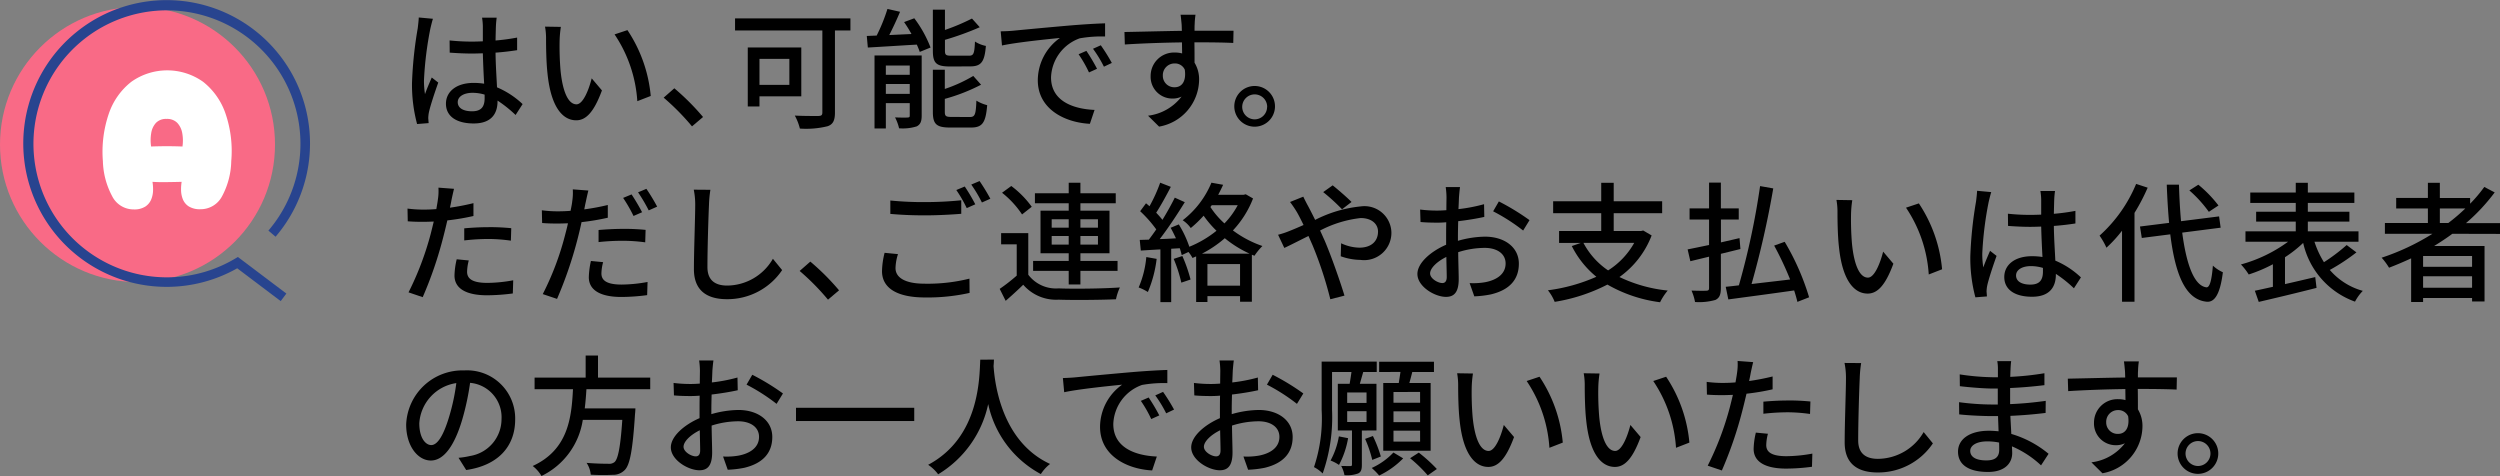<svg xmlns="http://www.w3.org/2000/svg" width="170.888" height="32.536" viewBox="0 0 170.888 32.536">
  <rect x="0" y="0" width="170.888" height="32.536" fill="#808080" stroke="none"/>
  <g id="Group_533" data-name="Group 533" transform="translate(-349.548 -1469.005)">
    <g id="Group_159" data-name="Group 159">
      <g id="Group_156" data-name="Group 156">
        <circle id="Ellipse_93" data-name="Ellipse 93" cx="9.399" cy="9.399" r="9.399" transform="translate(349.548 1469.486)" fill="#f96a86"/>
        <path id="Path_1084" data-name="Path 1084" d="M368.735,1489.587l-2.971-2.243a9.8,9.8,0,1,1,2.621-2.158l-.49-.418a9.125,9.125,0,1,0-2.272,1.913l.186-.11,3.314,2.5Z" fill="#28448f"/>
      </g>
      <g id="Group_158" data-name="Group 158">
        <g id="Group_157" data-name="Group 157">
          <path id="Path_1085" data-name="Path 1085" d="M358.684,1483.32a1.64,1.64,0,0,1-1.472-.909,5.367,5.367,0,0,1-.631-2.386,8.057,8.057,0,0,1,.4-3.235,4.673,4.673,0,0,1,1.539-2.19,4.236,4.236,0,0,1,4.916,0,4.708,4.708,0,0,1,1.532,2.183,7.915,7.915,0,0,1,.387,3.242,5.265,5.265,0,0,1-.631,2.4,1.65,1.65,0,0,1-1.472.882,1.423,1.423,0,0,1-.813-.2,1.045,1.045,0,0,1-.4-.5,1.749,1.749,0,0,1-.115-.624,3.228,3.228,0,0,1,.04-.549q-.434.013-1.016.02c-.39.005-.715,0-.977-.02a3.228,3.228,0,0,1,.04.549,1.749,1.749,0,0,1-.115.624,1.073,1.073,0,0,1-.4.508A1.383,1.383,0,0,1,358.684,1483.32Zm1.193-4.3q1.071-.042,2.143,0a2.794,2.794,0,0,0-.014-.91,1.374,1.374,0,0,0-.339-.705.965.965,0,0,0-.732-.271.942.942,0,0,0-.726.271,1.332,1.332,0,0,0-.325.7A2.919,2.919,0,0,0,359.877,1479.022Z" fill="#fff"/>
        </g>
      </g>
    </g>
    <g id="Group_161" data-name="Group 161">
      <path id="Path_1108" data-name="Path 1108" d="M378.963,1470.973a23.6,23.6,0,0,0-.434,3.516,5.806,5.806,0,0,0,.07.951c.125-.364.32-.808.462-1.137l.444.347c-.24.674-.542,1.581-.639,2.034a2.245,2.245,0,0,0-.044.408c.008.089.017.222.026.328l-.79.063a10.379,10.379,0,0,1-.347-2.825,27.155,27.155,0,0,1,.391-3.72c.026-.222.062-.506.071-.738l.968.089C379.087,1470.449,379,1470.814,378.963,1470.973Zm4.485-.213c-.009.222-.018.6-.027,1.013a13.8,13.8,0,0,0,1.475-.2v.862c-.462.07-.959.133-1.475.168.009.888.071,1.687.1,2.371a5.886,5.886,0,0,1,1.75,1.146l-.48.745a8.578,8.578,0,0,0-1.234-.985v.045c0,.816-.391,1.519-1.626,1.519-1.2,0-1.9-.5-1.9-1.351,0-.816.7-1.421,1.891-1.421a4.811,4.811,0,0,1,.72.054c-.035-.622-.071-1.386-.089-2.078-.249.008-.5.017-.746.017-.515,0-1-.026-1.519-.062l-.008-.834a14.792,14.792,0,0,0,1.536.08c.249,0,.488-.01.737-.019v-1.048a4.166,4.166,0,0,0-.054-.568h1C383.475,1470.387,383.457,1470.582,383.448,1470.76Zm-1.634,5.852c.657,0,.861-.337.861-.9v-.239a2.853,2.853,0,0,0-.825-.124c-.6,0-1.013.256-1.013.638C380.837,1476.408,381.245,1476.612,381.814,1476.612Z"/>
      <path id="Path_1109" data-name="Path 1109" d="M387.8,1471.8a19.894,19.894,0,0,0,.062,2c.134,1.394.5,2.336,1.093,2.336.444,0,.834-.968,1.039-1.776l.7.826c-.559,1.518-1.11,2.042-1.758,2.042-.9,0-1.723-.853-1.962-3.188-.089-.782-.1-1.847-.1-2.38a4.484,4.484,0,0,0-.071-.835l1.083.018A7.342,7.342,0,0,0,387.8,1471.8Zm6.226,3.766-.914.355a9.228,9.228,0,0,0-1.555-4.565l.879-.293A9.68,9.68,0,0,1,394.03,1475.565Z"/>
      <path id="Path_1110" data-name="Path 1110" d="M394.913,1475.68l.729-.64a16.538,16.538,0,0,1,1.963,1.963l-.755.64A16.217,16.217,0,0,0,394.913,1475.68Z"/>
      <path id="Path_1111" data-name="Path 1111" d="M407.679,1471.089h-1.058v5.612c0,.532-.132.808-.505.933a6.066,6.066,0,0,1-1.892.159,3.644,3.644,0,0,0-.347-.888c.676.036,1.412.027,1.626.027.2-.009.257-.062.257-.248v-5.595h-5.968v-.826h7.887Zm-6.217,4.5v.692h-.8v-4.031h3.659v3.339Zm0-2.558v1.777h2.043v-1.777Z"/>
      <path id="Path_1112" data-name="Path 1112" d="M412.044,1470.254a8.113,8.113,0,0,1,1.111,2l-.738.3c-.044-.142-.115-.311-.2-.5-1.217.07-2.442.15-3.348.2l-.071-.79c.2-.01.426-.019.675-.028a11.852,11.852,0,0,0,.737-1.82l.861.195c-.222.534-.488,1.1-.737,1.59l1.519-.071a8.969,8.969,0,0,0-.506-.816Zm.506,6.651c0,.391-.079.6-.337.738a3.184,3.184,0,0,1-1.208.132,3.188,3.188,0,0,0-.275-.746c.373.018.737.018.861.009s.143-.035.143-.141v-.844H410.1v1.731h-.774v-4.99h3.224Zm-2.45-3.419v.631h1.634v-.631Zm1.634,1.936v-.675H410.1v.675Zm2.744-1.873c-.933,0-1.164-.232-1.164-1.075v-2.806h.826v1.385a14.5,14.5,0,0,0,1.848-.781l.532.594a19.534,19.534,0,0,1-2.38.862v.737c0,.293.062.347.435.347h1.208c.32,0,.373-.143.409-.968a2.131,2.131,0,0,0,.746.3c-.089,1.109-.329,1.4-1.084,1.4Zm1.367,3.454c.347,0,.409-.169.444-1.119a2.673,2.673,0,0,0,.738.31c-.1,1.208-.329,1.529-1.111,1.529h-1.429c-.933,0-1.173-.24-1.173-1.067v-2.885h.817v1.314a9.935,9.935,0,0,0,1.945-.889l.533.6a12.592,12.592,0,0,1-2.478.968v.879c0,.3.071.355.462.355Z"/>
      <path id="Path_1113" data-name="Path 1113" d="M418.773,1471.107c.648-.063,2.228-.214,3.863-.356.95-.08,1.838-.133,2.45-.151v.9a8.587,8.587,0,0,0-1.731.124,2.946,2.946,0,0,0-1.963,2.673c0,1.616,1.51,2.158,2.975,2.221l-.32.95c-1.74-.089-3.56-1.022-3.56-2.976A3.561,3.561,0,0,1,422,1471.6c-.9.088-2.966.3-3.961.514l-.088-.968C418.284,1471.142,418.6,1471.124,418.773,1471.107Zm5.763,2.6-.55.249a8.421,8.421,0,0,0-.711-1.243l.533-.231A12.326,12.326,0,0,1,424.536,1473.708Zm1.012-.4-.541.257a8.357,8.357,0,0,0-.746-1.225l.532-.24A12.481,12.481,0,0,1,425.548,1473.309Z"/>
      <path id="Path_1114" data-name="Path 1114" d="M431.21,1470.662c-.009.107-.009.267-.009.445h2.665l-.018.834c-.524-.027-1.367-.044-2.655-.044.008.479.008.995.008,1.394a2.179,2.179,0,0,1,.312,1.181,3.294,3.294,0,0,1-2.735,3.188l-.755-.746a3.41,3.41,0,0,0,2.291-1.306,1.391,1.391,0,0,1-.622.134,1.484,1.484,0,0,1-1.492-1.546,1.6,1.6,0,0,1,1.652-1.6,1.779,1.779,0,0,1,.5.062c0-.23-.009-.5-.009-.755-1.349.018-2.806.072-3.907.143l-.026-.853c1-.018,2.655-.062,3.924-.08-.008-.195-.008-.346-.017-.453-.027-.284-.054-.559-.072-.648h1.022A5.29,5.29,0,0,0,431.21,1470.662Zm-1.367,4.307c.462,0,.808-.363.692-1.2a.731.731,0,0,0-.692-.427.8.8,0,0,0-.809.835A.779.779,0,0,0,429.843,1474.969Z"/>
      <path id="Path_1115" data-name="Path 1115" d="M436.7,1476.311a1.391,1.391,0,0,1-2.781,0,1.391,1.391,0,1,1,2.781,0Zm-.534,0a.853.853,0,1,0-.852.852A.852.852,0,0,0,436.161,1476.311Z"/>
      <path id="Path_1116" data-name="Path 1116" d="M380.41,1482.678c-.026.15-.062.328-.106.523a15.637,15.637,0,0,0,1.607-.31v.879a15.952,15.952,0,0,1-1.785.3c-.089.382-.186.79-.284,1.163a26.827,26.827,0,0,1-1.4,4.085l-.968-.329a20.591,20.591,0,0,0,1.51-3.978c.071-.275.141-.569.213-.862-.258.009-.5.019-.719.019-.409,0-.737-.01-1.058-.036l-.017-.87a8.422,8.422,0,0,0,1.084.071c.275,0,.577-.009.887-.036.044-.266.089-.5.107-.666a3.583,3.583,0,0,0,.036-.8l1.065.08C380.526,1482.136,380.446,1482.5,380.41,1482.678Zm1.066,4.9c0,.4.24.764,1.377.764a10.01,10.01,0,0,0,1.776-.178l-.027.9a13.714,13.714,0,0,1-1.758.125c-1.448,0-2.229-.471-2.229-1.351a5.194,5.194,0,0,1,.151-1.109l.825.079A3.313,3.313,0,0,0,381.476,1487.58Zm1.466-3.047a15.115,15.115,0,0,1,1.553.072l-.026.852a11.254,11.254,0,0,0-1.51-.115,14.742,14.742,0,0,0-1.678.1v-.827C381.76,1484.569,382.373,1484.533,382.942,1484.533Z"/>
      <path id="Path_1117" data-name="Path 1117" d="M389.593,1482.793c-.035.151-.071.328-.106.524a15.372,15.372,0,0,0,1.607-.3v.871a16,16,0,0,1-1.794.3c-.08.381-.178.79-.275,1.163a27.694,27.694,0,0,1-1.4,4.085l-.976-.328a19.5,19.5,0,0,0,1.51-3.979c.071-.275.151-.568.212-.861-.248.008-.488.017-.71.017-.417,0-.737-.009-1.056-.036l-.019-.87a8.176,8.176,0,0,0,1.084.071c.276,0,.577-.009.879-.035.054-.266.1-.489.115-.657a3.761,3.761,0,0,0,.037-.809l1.065.08C389.708,1482.251,389.629,1482.615,389.593,1482.793Zm1.065,4.9c0,.4.241.764,1.377.764a10.1,10.1,0,0,0,1.777-.178l-.028.9a13.837,13.837,0,0,1-1.757.125c-1.448,0-2.23-.471-2.23-1.35a5.768,5.768,0,0,1,.143-1.11l.835.08A3.214,3.214,0,0,0,390.658,1487.695Zm1.466-3.045a15.135,15.135,0,0,1,1.554.07l-.026.852a11.484,11.484,0,0,0-1.51-.106,15.01,15.01,0,0,0-1.679.089v-.826C390.943,1484.685,391.556,1484.65,392.124,1484.65Zm1.315-1.137-.586.257a10.163,10.163,0,0,0-.711-1.235l.577-.239A13.793,13.793,0,0,1,393.439,1483.513Zm1.03-.382-.577.257a11.387,11.387,0,0,0-.729-1.235l.569-.239A13.223,13.223,0,0,1,394.469,1483.131Z"/>
      <path id="Path_1118" data-name="Path 1118" d="M398.011,1483c-.044.986-.106,3.037-.106,4.263,0,.941.577,1.262,1.349,1.262a3.637,3.637,0,0,0,3.126-1.831l.631.773a4.508,4.508,0,0,1-3.774,1.989c-1.35,0-2.256-.577-2.256-2.051,0-1.261.089-3.552.089-4.405a5.146,5.146,0,0,0-.1-1.03l1.137.009A8.194,8.194,0,0,0,398.011,1483Z"/>
      <path id="Path_1119" data-name="Path 1119" d="M404.209,1487.526l.729-.639a16.319,16.319,0,0,1,1.963,1.963l-.755.639A16.3,16.3,0,0,0,404.209,1487.526Z"/>
      <path id="Path_1120" data-name="Path 1120" d="M410.761,1487.331c0,.631.622,1.066,1.989,1.066a11.806,11.806,0,0,0,3.065-.346l.009.976a13.183,13.183,0,0,1-3.046.311c-1.911,0-2.94-.64-2.94-1.8a5.5,5.5,0,0,1,.177-1.252l.915.089A3.4,3.4,0,0,0,410.761,1487.331Zm2.025-4.512a24.7,24.7,0,0,0,2.469-.124v.924c-.613.053-1.635.107-2.469.107-.906,0-1.67-.036-2.379-.1v-.915A22.659,22.659,0,0,0,412.786,1482.819Zm3.428.152-.586.258a8.98,8.98,0,0,0-.711-1.235l.577-.24A12.584,12.584,0,0,1,416.214,1482.971Zm1.03-.382-.577.258a9.168,9.168,0,0,0-.728-1.226l.568-.24A13.981,13.981,0,0,1,417.244,1482.589Z"/>
      <path id="Path_1121" data-name="Path 1121" d="M419.837,1487.784a2.366,2.366,0,0,0,2.07.933c1,.044,3.063.017,4.191-.063a3.631,3.631,0,0,0-.267.808c-1.02.045-2.9.063-3.933.027a2.962,2.962,0,0,1-2.407-1.021c-.374.364-.764.72-1.2,1.1l-.409-.817a12.1,12.1,0,0,0,1.164-.906v-2.14h-1.066v-.764h1.856Zm-.426-4.121a6.341,6.341,0,0,0-1.368-1.482l.631-.462a6.56,6.56,0,0,1,1.4,1.421Zm3.188,3.855h-2.433v-.675H422.6v-.525h-1.927v-2.912H422.6v-.506H420.29v-.684H422.6v-.72h.8v.72h2.415v.684H423.4v.506h1.989v2.912H423.4v.525h2.539v.675H423.4v.932h-.8Zm-1.163-2.949H422.6v-.577h-1.163Zm1.163,1.155v-.586h-1.163v.586Zm.8-1.732v.577h1.2v-.577Zm1.2,1.146h-1.2v.586h1.2Z"/>
      <path id="Path_1122" data-name="Path 1122" d="M428.611,1486.7a8.25,8.25,0,0,1-.6,2.265,3.515,3.515,0,0,0-.63-.311,6.7,6.7,0,0,0,.523-2.078Zm6.589-4.129a6.7,6.7,0,0,1-1.376,2.185,7.328,7.328,0,0,0,2.016,1.065,4.22,4.22,0,0,0-.542.666l-.178-.071v3.215h-.807v-.382h-2.23v.4h-.772v-3.118c-.08.036-.169.072-.249.108a2.367,2.367,0,0,0-.276-.409l-.461.213a4.426,4.426,0,0,0-.133-.47l-.586.035v3.65h-.738v-3.606c-.488.027-.941.054-1.34.08l-.072-.728.622-.018c.161-.213.337-.452.506-.7a8.424,8.424,0,0,0-1.1-1.244l.4-.541c.08.062.159.133.239.2a10.209,10.209,0,0,0,.729-1.608l.728.284c-.311.6-.684,1.28-1,1.768.161.169.311.338.427.488.32-.523.621-1.065.844-1.518l.684.31c-.5.809-1.137,1.777-1.714,2.523.354-.009.727-.027,1.109-.054-.115-.248-.239-.5-.364-.719l.559-.231a7.347,7.347,0,0,1,.72,1.528,7.35,7.35,0,0,0,1.857-1.093,7.235,7.235,0,0,1-.88-1.03,8.02,8.02,0,0,1-.879.844,2.1,2.1,0,0,0-.551-.533,6.261,6.261,0,0,0,1.963-2.567l.8.143c-.1.221-.213.453-.337.683h1.74l.143-.035Zm-4.831,3.934a10.359,10.359,0,0,1,.56,1.607l-.631.213a9.655,9.655,0,0,0-.523-1.625Zm4.6-.159a7.669,7.669,0,0,1-1.7-1.058,7.783,7.783,0,0,1-1.564,1.058Zm-.657,2.184v-1.474h-2.23v1.474Zm-2.026-5.373a5.61,5.61,0,0,0,.959,1.119,5.408,5.408,0,0,0,.907-1.243h-1.777Z"/>
      <path id="Path_1123" data-name="Path 1123" d="M438.965,1483.095c.151.284.312.6.48.941a8.721,8.721,0,0,1,3.135-.924,1.841,1.841,0,0,1,2.077,1.759,1.864,1.864,0,0,1-2.113,1.9,4.134,4.134,0,0,1-1.349-.249l.026-.888a3.051,3.051,0,0,0,1.243.3c.844,0,1.279-.462,1.279-1.1,0-.5-.409-.924-1.19-.924a7.84,7.84,0,0,0-2.771.853c.107.221.2.444.3.657.453,1.048,1.066,2.8,1.368,3.792l-.968.248a25.865,25.865,0,0,0-1.2-3.658q-.146-.334-.293-.666c-.666.328-1.261.639-1.652.816l-.426-.9a5.863,5.863,0,0,0,.8-.267c.293-.115.6-.248.942-.4-.161-.329-.311-.631-.454-.879a7.875,7.875,0,0,0-.47-.694l.906-.364C438.708,1482.607,438.876,1482.936,438.965,1483.095Zm1.03-.959.649-.462c.3.24.968.809,1.288,1.137l-.649.5A13.4,13.4,0,0,0,439.995,1482.136Z"/>
      <path id="Path_1124" data-name="Path 1124" d="M449.277,1482.483c-.009.212-.018.5-.036.816a11.034,11.034,0,0,0,1.75-.337l.017.87c-.515.115-1.172.222-1.785.293-.009.356-.018.711-.018,1.03v.311a6.928,6.928,0,0,1,1.848-.284c1.323,0,2.317.711,2.317,1.847,0,1.057-.612,1.794-1.918,2.1a6.888,6.888,0,0,1-1.128.133l-.32-.906a4.689,4.689,0,0,0,1.067-.062c.746-.142,1.393-.532,1.393-1.278,0-.685-.612-1.067-1.421-1.067a6.022,6.022,0,0,0-1.82.294c.009.736.036,1.483.036,1.838,0,.941-.347,1.217-.871,1.217-.772,0-1.953-.711-1.953-1.564,0-.755.914-1.545,1.963-2v-.55c0-.311,0-.648.009-.986-.223.018-.418.027-.587.027-.541,0-.879-.018-1.172-.044l-.027-.853a9,9,0,0,0,1.181.071c.187,0,.391-.009.613-.027,0-.4.009-.719.009-.879a5.494,5.494,0,0,0-.054-.7h.978C449.321,1481.967,449.294,1482.27,449.277,1482.483Zm-1.137,5.87c.178,0,.3-.117.3-.41s-.018-.8-.027-1.376c-.648.32-1.11.773-1.11,1.128S447.838,1488.353,448.14,1488.353Zm5.959-4.3-.436.711a12.811,12.811,0,0,0-2.051-1.315l.391-.675A16,16,0,0,1,454.1,1484.054Z"/>
      <path id="Path_1125" data-name="Path 1125" d="M462.446,1485.1a6.213,6.213,0,0,1-2.2,2.841,9.891,9.891,0,0,0,3.3.924,3.893,3.893,0,0,0-.523.8,9.661,9.661,0,0,1-3.6-1.208,11.973,11.973,0,0,1-3.605,1.181,3.051,3.051,0,0,0-.462-.79,11.943,11.943,0,0,0,3.312-.924,6.416,6.416,0,0,1-1.679-2.1l.613-.213h-1.483v-.817H459v-1.217h-3.286v-.816H459V1481.5h.853v1.262h3.312v.816h-3.312v1.217h1.874l.141-.035Zm-4.663.506a5.186,5.186,0,0,0,1.688,1.883,5.263,5.263,0,0,0,1.785-1.883Z"/>
      <path id="Path_1126" data-name="Path 1126" d="M467.179,1486.355v2.326c0,.47-.1.692-.373.826a4.107,4.107,0,0,1-1.394.142,3.444,3.444,0,0,0-.24-.782c.444.018.888.018,1.022.009s.177-.044.177-.195v-2.131l-1.279.31-.186-.808c.409-.079.915-.187,1.465-.3v-1.74h-1.332v-.764h1.332v-1.759h.808v1.759H468.4v.764h-1.217v1.562l1.27-.293.062.746Zm5.23,3.285c-.052-.231-.132-.5-.221-.782-1.616.232-3.313.454-4.5.614l-.178-.863c.266-.026.577-.061.9-.1a51.387,51.387,0,0,0,1.449-6.784l.9.159a63.257,63.257,0,0,1-1.483,6.536c.817-.1,1.732-.2,2.637-.311a22.138,22.138,0,0,0-1.091-2.317l.718-.258a16.867,16.867,0,0,1,1.67,3.792Z"/>
      <path id="Path_1127" data-name="Path 1127" d="M476.076,1483.646a19.915,19.915,0,0,0,.063,2c.134,1.394.5,2.336,1.093,2.336.443,0,.834-.968,1.039-1.777l.7.826c-.56,1.519-1.11,2.042-1.759,2.042-.9,0-1.722-.852-1.962-3.187-.089-.782-.1-1.848-.1-2.38a4.476,4.476,0,0,0-.072-.835l1.083.018A7.324,7.324,0,0,0,476.076,1483.646Zm6.226,3.765-.914.356a9.212,9.212,0,0,0-1.555-4.566l.879-.293A9.666,9.666,0,0,1,482.3,1487.411Z"/>
      <path id="Path_1128" data-name="Path 1128" d="M485.482,1482.819a23.493,23.493,0,0,0-.435,3.517,5.908,5.908,0,0,0,.07.95c.125-.363.321-.807.462-1.136l.445.346c-.241.675-.542,1.581-.64,2.034a2.349,2.349,0,0,0-.044.409c.009.088.018.221.026.328l-.79.062a10.418,10.418,0,0,1-.346-2.824,27.357,27.357,0,0,1,.39-3.721c.027-.221.063-.506.072-.737l.967.089C485.606,1482.3,485.518,1482.66,485.482,1482.819Zm4.485-.212c-.01.221-.018.6-.027,1.012a13.854,13.854,0,0,0,1.474-.2v.861c-.462.071-.959.133-1.474.168.009.889.071,1.688.1,2.372a5.841,5.841,0,0,1,1.75,1.146l-.479.745a8.5,8.5,0,0,0-1.234-.985v.045c0,.816-.392,1.518-1.626,1.518-1.2,0-1.9-.5-1.9-1.35,0-.817.7-1.421,1.892-1.421a4.649,4.649,0,0,1,.719.053c-.035-.622-.071-1.385-.088-2.078-.249.009-.5.018-.746.018-.515,0-1-.026-1.519-.063l-.009-.834a14.542,14.542,0,0,0,1.536.08c.249,0,.489-.009.738-.018v-1.048a4.325,4.325,0,0,0-.054-.568h1C489.993,1482.233,489.976,1482.429,489.967,1482.607Zm-1.635,5.852c.658,0,.862-.338.862-.9v-.24a2.851,2.851,0,0,0-.826-.124c-.6,0-1.012.257-1.012.639C487.356,1488.255,487.764,1488.459,488.332,1488.459Z"/>
      <path id="Path_1129" data-name="Path 1129" d="M496.352,1481.834a13.249,13.249,0,0,1-.9,1.723v6.074H494.6v-4.857a8.962,8.962,0,0,1-1.066,1.163,4.877,4.877,0,0,0-.47-.826,9.771,9.771,0,0,0,2.5-3.535Zm2.362,3.072c.284,2.176.817,3.642,1.66,3.74.222.008.356-.48.436-1.484a2.5,2.5,0,0,0,.683.453c-.2,1.608-.613,2.043-1.083,2.016-1.483-.124-2.175-1.883-2.513-4.608l-1.946.248-.124-.782,1.99-.249q-.108-1.211-.16-2.61h.834c.028.888.072,1.731.143,2.495l2.6-.328.106.772Zm1.82-1.421a8.5,8.5,0,0,0-1.332-1.464l.613-.391a8.477,8.477,0,0,1,1.377,1.421Z"/>
      <path id="Path_1130" data-name="Path 1130" d="M510.622,1486.257a13.67,13.67,0,0,1-1.82,1.2,4.586,4.586,0,0,0,2.256,1.43,3.121,3.121,0,0,0-.533.737,5.548,5.548,0,0,1-3.543-4.014,8.444,8.444,0,0,1-1.243.977v1.838c.666-.15,1.376-.319,2.068-.48l.089.738c-1.385.355-2.886.711-3.951.959l-.267-.764c.355-.071.772-.169,1.234-.267v-1.544a9.993,9.993,0,0,1-1.652.7,4.247,4.247,0,0,0-.532-.685,9.877,9.877,0,0,0,3.223-1.554h-2.913v-.711h3.437v-.666h-2.708v-.674h2.708v-.6h-3.109v-.711h3.109v-.666h.826v.666h3.18v.711H507.3v.6h2.842v.674H507.3v.666h3.464v.711h-3.011a6.282,6.282,0,0,0,.649,1.4,12.723,12.723,0,0,0,1.553-1.173Z"/>
      <path id="Path_1131" data-name="Path 1131" d="M517.177,1484.986c-.4.3-.817.569-1.243.835h3.445v3.792h-.852v-.24h-3.348v.276h-.817v-2.984c-.5.231-1,.444-1.51.64a4.537,4.537,0,0,0-.506-.685,15.929,15.929,0,0,0,3.473-1.634h-3.251v-.737h2.939v-.994H513.34v-.72h2.167V1481.5h.817v1.039h2.07v.391a9.628,9.628,0,0,0,.968-1.146l.711.373a12.847,12.847,0,0,1-1.963,2.1h2.326v.737Zm1.35,1.519h-3.348v.737h3.348Zm0,2.167v-.781h-3.348v.781Zm-1.625-4.423a12.487,12.487,0,0,0,1.163-.994h-1.741v.994Z"/>
      <path id="Path_1132" data-name="Path 1132" d="M381.415,1501.133l-.524-.835a5.411,5.411,0,0,0,.79-.125,2.553,2.553,0,0,0,2.149-2.522,2.36,2.36,0,0,0-2.149-2.477,17.709,17.709,0,0,1-.532,2.495c-.533,1.812-1.271,2.815-2.15,2.815s-1.687-.977-1.687-2.459a3.85,3.85,0,0,1,3.97-3.7,3.287,3.287,0,0,1,3.481,3.348C384.763,1499.543,383.573,1500.821,381.415,1501.133Zm-2.389-1.705c.4,0,.817-.578,1.225-1.945a14.089,14.089,0,0,0,.489-2.292,2.97,2.97,0,0,0-2.531,2.745C378.209,1498.957,378.644,1499.428,379.026,1499.428Z"/>
      <path id="Path_1133" data-name="Path 1133" d="M389.634,1495.608c-.027.436-.062.88-.116,1.315h3.464s-.009.258-.027.382c-.16,2.469-.346,3.455-.693,3.818a1.1,1.1,0,0,1-.834.338,14.367,14.367,0,0,1-1.5-.009,1.717,1.717,0,0,0-.284-.808c.612.053,1.234.062,1.482.062a.581.581,0,0,0,.427-.115c.239-.2.408-1.039.532-2.887h-2.7a5.1,5.1,0,0,1-2.824,3.837,2.392,2.392,0,0,0-.6-.683c2.415-1.111,2.655-3.278,2.753-5.25H386.09v-.79h3.49v-1.509h.844v1.509h3.57v.79Z"/>
      <path id="Path_1134" data-name="Path 1134" d="M398.244,1494.33c-.008.213-.017.5-.036.817a11.236,11.236,0,0,0,1.75-.337l.018.87c-.515.115-1.172.221-1.785.293-.009.355-.018.711-.018,1.03v.311a6.927,6.927,0,0,1,1.848-.285c1.323,0,2.317.711,2.317,1.848,0,1.057-.612,1.794-1.918,2.105a6.906,6.906,0,0,1-1.128.132l-.319-.905a4.675,4.675,0,0,0,1.065-.062c.746-.142,1.394-.533,1.394-1.279,0-.684-.612-1.066-1.421-1.066a6,6,0,0,0-1.82.294c.008.736.036,1.482.036,1.838,0,.941-.347,1.216-.871,1.216-.773,0-1.953-.71-1.953-1.563,0-.755.914-1.545,1.963-2v-.551c0-.31,0-.647.008-.985-.222.017-.418.026-.587.026-.541,0-.879-.017-1.171-.044l-.027-.852a9.175,9.175,0,0,0,1.181.071c.186,0,.39-.01.613-.027,0-.4.009-.719.009-.879a5.486,5.486,0,0,0-.054-.7h.978C398.288,1493.815,398.262,1494.117,398.244,1494.33Zm-1.136,5.87c.177,0,.3-.116.3-.409s-.017-.8-.026-1.376c-.648.319-1.11.773-1.11,1.128S396.806,1500.2,397.108,1500.2Zm5.959-4.3-.436.711a12.878,12.878,0,0,0-2.052-1.314l.392-.675A16.068,16.068,0,0,1,403.067,1495.9Z"/>
      <path id="Path_1135" data-name="Path 1135" d="M412.041,1496.879v.905h-8.082v-.905Z"/>
      <path id="Path_1136" data-name="Path 1136" d="M417.491,1493.584c-.009.124-.009.275-.028.435.08,1.181.542,5.169,3.863,6.7a2.689,2.689,0,0,0-.63.692,7.112,7.112,0,0,1-3.6-4.786,7.377,7.377,0,0,1-3.42,4.8,2.771,2.771,0,0,0-.684-.648c3.553-1.892,3.5-6.013,3.562-7.185Z"/>
      <path id="Path_1137" data-name="Path 1137" d="M423.029,1494.8c.648-.063,2.228-.214,3.863-.356.95-.08,1.838-.132,2.45-.151v.9a8.507,8.507,0,0,0-1.731.125,2.944,2.944,0,0,0-1.963,2.672c0,1.617,1.509,2.159,2.975,2.221l-.32.95c-1.74-.089-3.561-1.021-3.561-2.975a3.561,3.561,0,0,1,1.51-2.886c-.9.089-2.967.3-3.961.515l-.089-.968C422.54,1494.836,422.851,1494.818,423.029,1494.8Zm5.763,2.6-.551.249a8.337,8.337,0,0,0-.71-1.243l.533-.231A12.348,12.348,0,0,1,428.792,1497.4Zm1.012-.4-.541.258a8.363,8.363,0,0,0-.746-1.226l.532-.24A12.58,12.58,0,0,1,429.8,1497Z"/>
      <path id="Path_1138" data-name="Path 1138" d="M433.815,1494.33c-.009.213-.018.5-.036.817a11.258,11.258,0,0,0,1.75-.337l.017.87c-.514.115-1.172.221-1.785.293-.009.355-.018.711-.018,1.03v.311a6.927,6.927,0,0,1,1.848-.285c1.323,0,2.317.711,2.317,1.848,0,1.057-.612,1.794-1.917,2.105a6.918,6.918,0,0,1-1.128.132l-.32-.905a4.68,4.68,0,0,0,1.066-.062c.746-.142,1.393-.533,1.393-1.279,0-.684-.612-1.066-1.421-1.066a6,6,0,0,0-1.82.294c.009.736.036,1.482.036,1.838,0,.941-.347,1.216-.871,1.216-.772,0-1.953-.71-1.953-1.563,0-.755.914-1.545,1.963-2v-.551c0-.31,0-.647.009-.985-.223.017-.418.026-.587.026-.541,0-.879-.017-1.172-.044l-.027-.852a9.175,9.175,0,0,0,1.181.071c.187,0,.391-.01.613-.027,0-.4.009-.719.009-.879a5.48,5.48,0,0,0-.054-.7h.978C433.859,1493.815,433.832,1494.117,433.815,1494.33Zm-1.137,5.87c.178,0,.3-.116.3-.409s-.018-.8-.027-1.376c-.648.319-1.11.773-1.11,1.128S432.376,1500.2,432.678,1500.2Zm5.959-4.3-.436.711a12.866,12.866,0,0,0-2.051-1.314l.391-.675A15.934,15.934,0,0,1,438.637,1495.9Z"/>
      <path id="Path_1139" data-name="Path 1139" d="M442.638,1498.433v2.336c0,.31-.044.5-.257.6a2.2,2.2,0,0,1-.932.115,2.155,2.155,0,0,0-.223-.629c.293.008.542.008.631.008s.106-.036.106-.115v-2.318h-.968v-3.189h.808c.045-.257.089-.55.125-.807H440.6v2.592a11.561,11.561,0,0,1-.64,4.343,2.366,2.366,0,0,0-.594-.434,10.461,10.461,0,0,0,.523-3.9v-3.312h3.766v.711h-.924l-.231.807h1.137v3.189Zm-.941.524a6.029,6.029,0,0,1-.622,1.829,2.569,2.569,0,0,0-.577-.3,5.29,5.29,0,0,0,.569-1.652Zm-.062-2.407h1.323v-.719h-1.323Zm0,1.3h1.323v-.738h-1.323Zm1.714,2.593a8.351,8.351,0,0,0-.488-1.439l.532-.195a8.9,8.9,0,0,1,.542,1.4Zm2.113-.107a5.721,5.721,0,0,1-1.642,1.173,4.624,4.624,0,0,0-.507-.516,4.707,4.707,0,0,0,1.483-1.056Zm-.3-5.15c.036-.241.081-.507.116-.755H443.82v-.7h3.747v.7h-1.483c-.062.258-.134.523-.2.755h1.456v4.627H444.1v-4.627Zm1.456.612H444.8v.737h1.82Zm0,1.323H444.8v.738h1.82Zm0,1.323H444.8v.747h1.82Zm-.088,1.5a10.4,10.4,0,0,1,1.234,1.12l-.621.434a9.664,9.664,0,0,0-1.208-1.172Z"/>
      <path id="Path_1140" data-name="Path 1140" d="M450.147,1495.493a19.875,19.875,0,0,0,.062,2c.134,1.4.5,2.336,1.093,2.336.443,0,.834-.968,1.039-1.776l.7.826c-.559,1.519-1.11,2.042-1.759,2.042-.9,0-1.722-.853-1.961-3.187-.089-.783-.1-1.848-.1-2.38a4.56,4.56,0,0,0-.071-.835l1.083.017A7.355,7.355,0,0,0,450.147,1495.493Zm6.225,3.766-.914.355a9.218,9.218,0,0,0-1.554-4.565l.878-.293A9.658,9.658,0,0,1,456.372,1499.259Z"/>
      <path id="Path_1141" data-name="Path 1141" d="M458.8,1495.493a19.6,19.6,0,0,0,.063,2c.133,1.4.5,2.336,1.092,2.336.444,0,.834-.968,1.039-1.776l.7.826c-.56,1.519-1.111,2.042-1.759,2.042-.9,0-1.723-.853-1.962-3.187-.089-.783-.1-1.848-.1-2.38a4.473,4.473,0,0,0-.071-.835l1.083.017A7.355,7.355,0,0,0,458.8,1495.493Zm6.226,3.766-.914.355a9.229,9.229,0,0,0-1.555-4.565l.879-.293A9.68,9.68,0,0,1,465.027,1499.259Z"/>
      <path id="Path_1142" data-name="Path 1142" d="M469.214,1494.525c-.026.151-.062.329-.106.524a15.69,15.69,0,0,0,1.607-.311v.879a15.74,15.74,0,0,1-1.785.3c-.089.382-.187.79-.284,1.163a26.839,26.839,0,0,1-1.4,4.085l-.967-.329a20.515,20.515,0,0,0,1.509-3.979c.072-.274.142-.568.213-.861-.257.009-.5.019-.718.019-.41,0-.738-.01-1.058-.036l-.018-.871a8.258,8.258,0,0,0,1.084.072c.276,0,.578-.009.888-.036.044-.266.089-.5.107-.666a3.64,3.64,0,0,0,.035-.8l1.066.08C469.329,1493.983,469.249,1494.348,469.214,1494.525Zm1.066,4.9c0,.4.24.763,1.377.763a10.089,10.089,0,0,0,1.775-.177l-.026.9a13.554,13.554,0,0,1-1.758.125c-1.449,0-2.23-.47-2.23-1.35a5.213,5.213,0,0,1,.152-1.11l.825.079A3.269,3.269,0,0,0,470.28,1499.428Zm1.465-3.047a15.416,15.416,0,0,1,1.554.071l-.026.853a11.088,11.088,0,0,0-1.51-.115,15,15,0,0,0-1.679.1v-.826C470.564,1496.417,471.177,1496.381,471.745,1496.381Z"/>
      <path id="Path_1143" data-name="Path 1143" d="M476.671,1494.845c-.044.986-.106,3.037-.106,4.263,0,.941.577,1.261,1.349,1.261a3.637,3.637,0,0,0,3.126-1.83l.631.773a4.511,4.511,0,0,1-3.774,1.989c-1.35,0-2.256-.577-2.256-2.051,0-1.262.089-3.553.089-4.405a5.075,5.075,0,0,0-.1-1.03l1.137.008A8.189,8.189,0,0,0,476.671,1494.845Z"/>
      <path id="Path_1144" data-name="Path 1144" d="M486.977,1494.294c-.009.106-.009.275-.018.471a19.456,19.456,0,0,0,2.336-.248v.816c-.657.08-1.483.16-2.345.195v1.1c.879-.035,1.661-.115,2.434-.222l-.009.825c-.817.1-1.554.161-2.407.2.018.409.045.835.063,1.235a7.111,7.111,0,0,1,2.548,1.359l-.515.79a6.822,6.822,0,0,0-1.99-1.3c.009.186.018.338.018.462,0,.674-.488,1.288-1.651,1.288-1.332,0-2.052-.5-2.052-1.386,0-.853.791-1.43,2.114-1.43.231,0,.444.018.657.036-.009-.346-.027-.711-.036-1.039h-.488c-.568,0-1.554-.045-2.167-.116l-.009-.834a17.3,17.3,0,0,0,2.194.159h.453v-1.091h-.365c-.585,0-1.651-.089-2.228-.161l-.009-.807a16.174,16.174,0,0,0,2.229.195h.382v-.542a2.943,2.943,0,0,0-.044-.559h.95C487,1493.851,486.986,1494.046,486.977,1494.294Zm-1.652,6.182c.5,0,.879-.152.879-.72,0-.124,0-.3-.008-.5a3.981,3.981,0,0,0-.809-.08c-.755,0-1.163.293-1.163.648C484.224,1500.209,484.562,1500.476,485.325,1500.476Z"/>
      <path id="Path_1145" data-name="Path 1145" d="M495.694,1494.357c-.009.106-.009.266-.009.444h2.664l-.018.835c-.523-.028-1.367-.045-2.655-.045.009.479.009,1,.009,1.394a2.19,2.19,0,0,1,.311,1.181,3.294,3.294,0,0,1-2.735,3.189l-.755-.747a3.413,3.413,0,0,0,2.291-1.305,1.388,1.388,0,0,1-.622.134,1.484,1.484,0,0,1-1.491-1.546,1.6,1.6,0,0,1,1.651-1.6,1.782,1.782,0,0,1,.5.063c0-.231-.008-.5-.008-.755-1.35.017-2.806.071-3.908.142l-.026-.852c1-.019,2.655-.063,3.925-.08-.009-.2-.009-.347-.018-.453-.026-.285-.054-.56-.071-.649h1.021A5.309,5.309,0,0,0,495.694,1494.357Zm-1.368,4.307c.462,0,.808-.364.693-1.2a.733.733,0,0,0-.693-.427.8.8,0,0,0-.808.835A.78.78,0,0,0,494.326,1498.664Z"/>
      <path id="Path_1146" data-name="Path 1146" d="M501.178,1500.005a1.39,1.39,0,0,1-2.78,0,1.39,1.39,0,1,1,2.78,0Zm-.533,0a.852.852,0,1,0-.853.853A.853.853,0,0,0,500.645,1500.005Z"/>
    </g>
  </g>
</svg>
